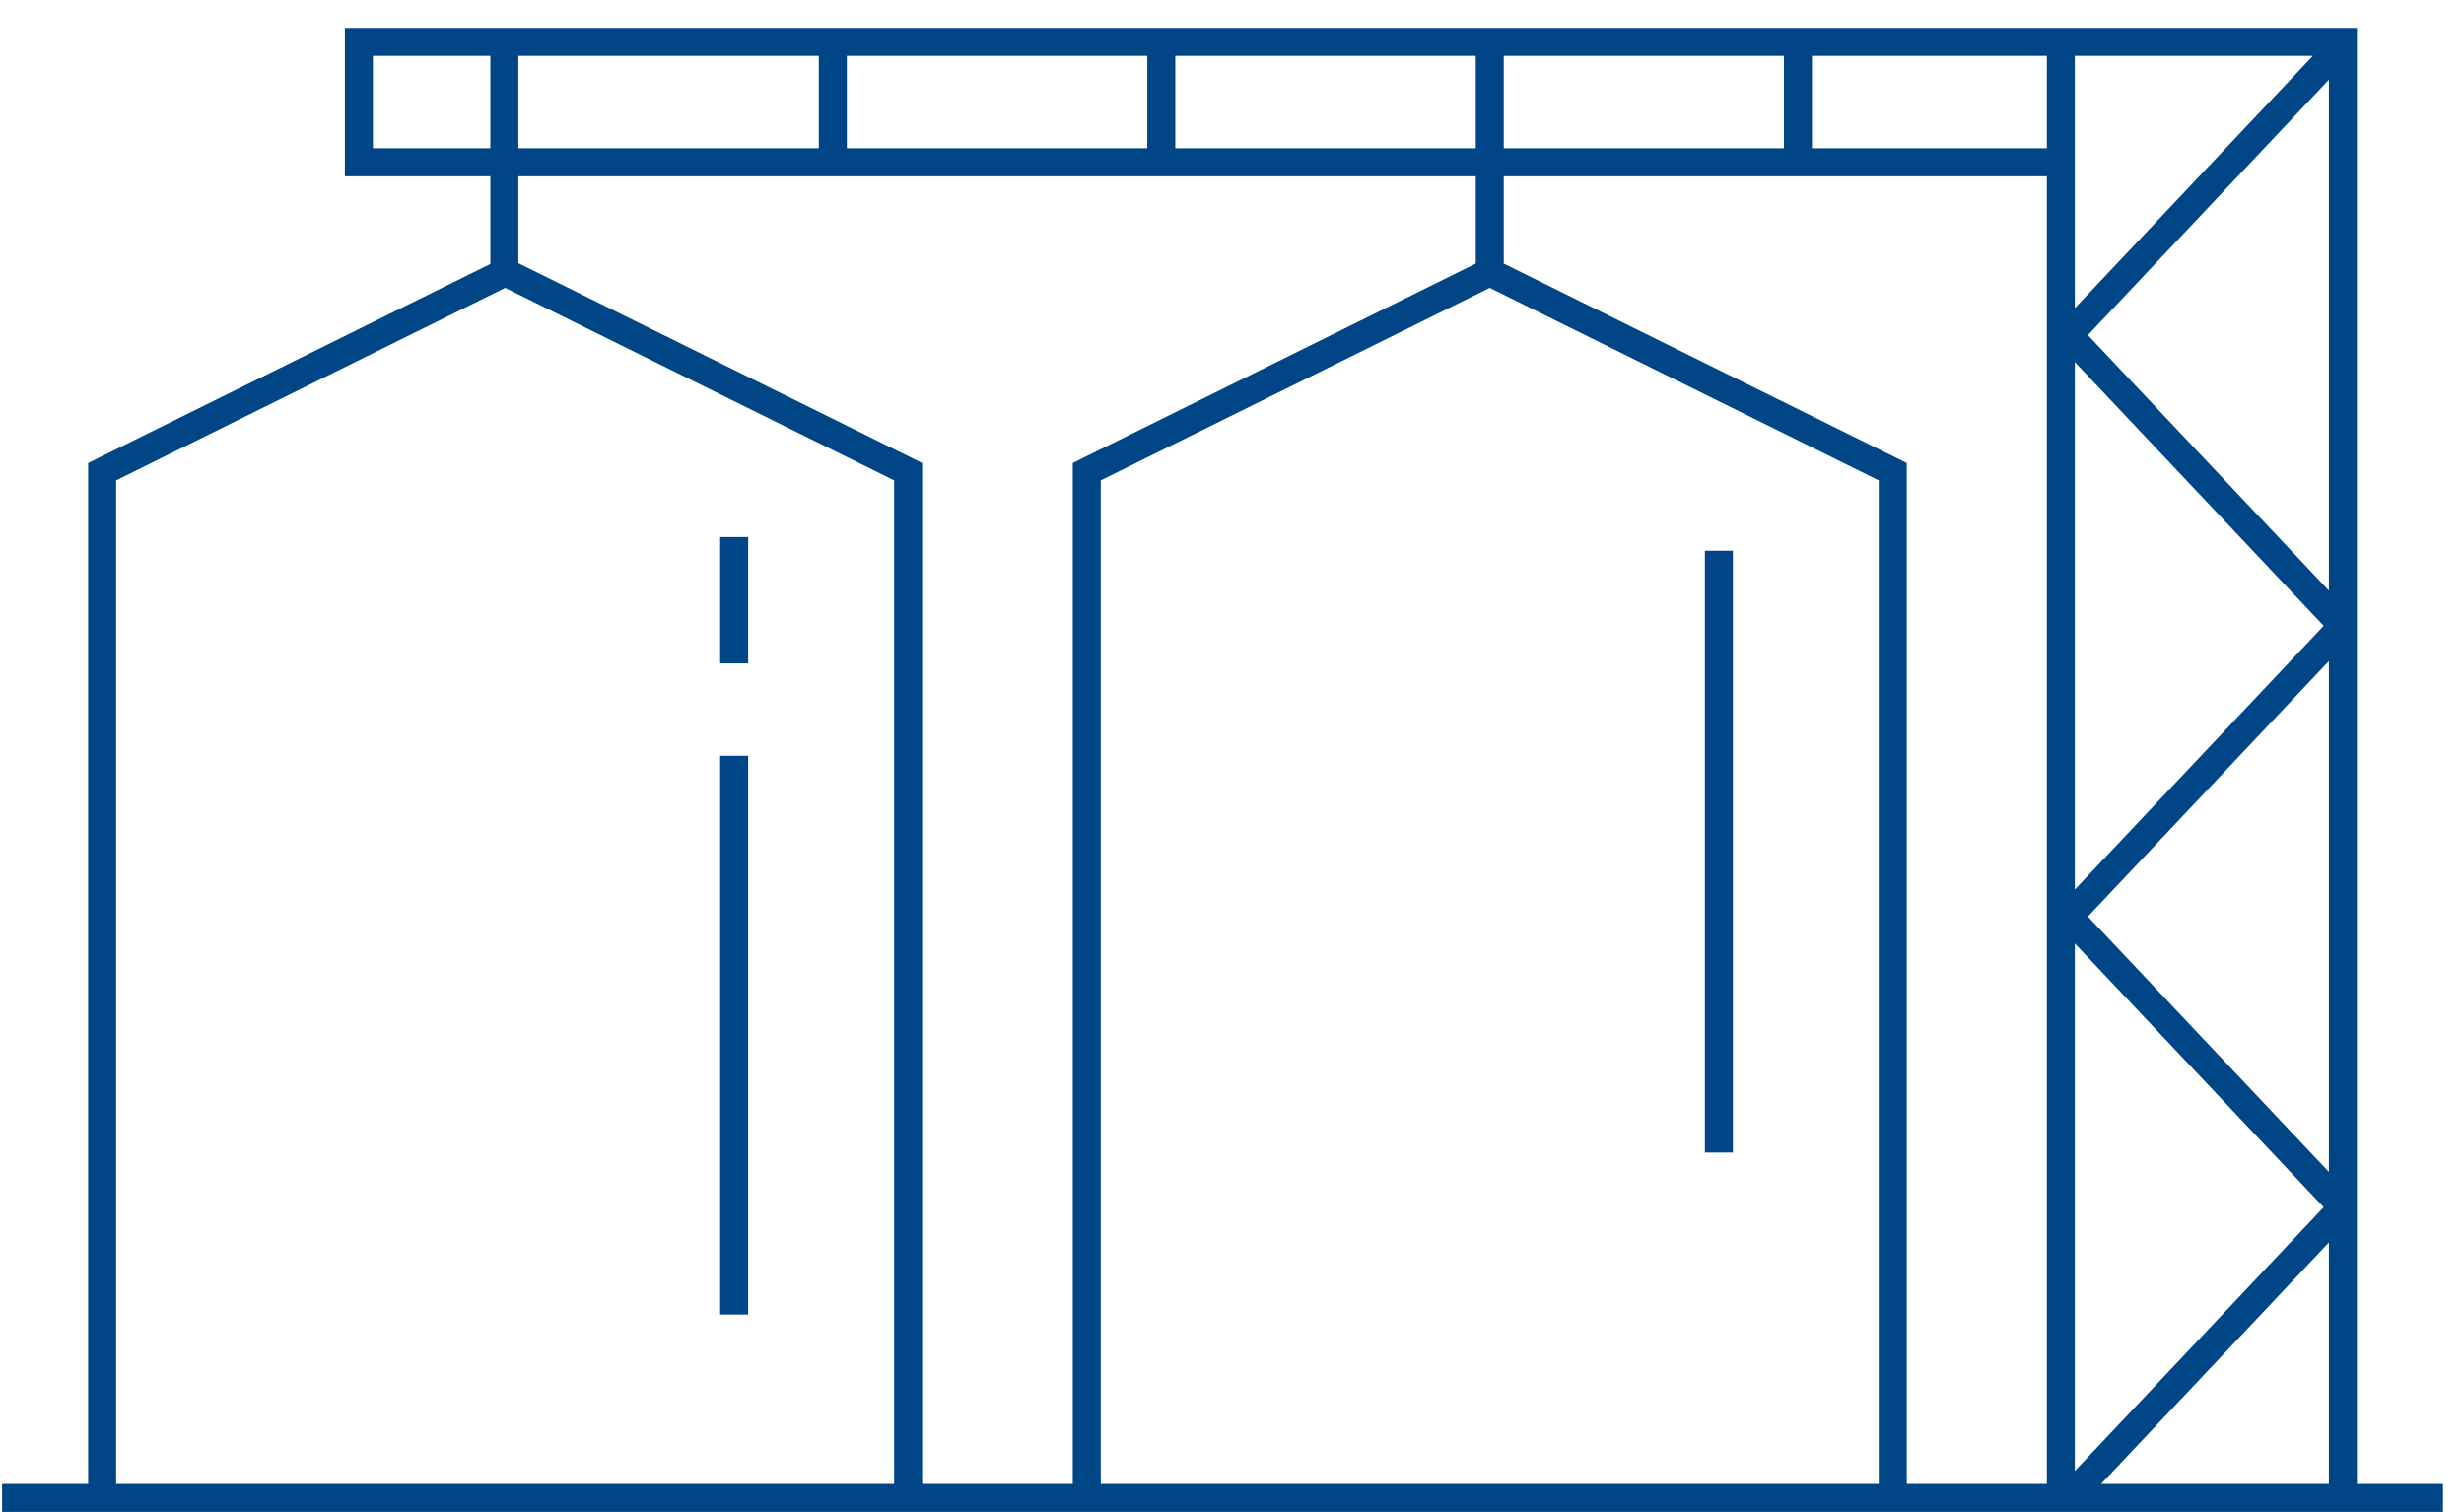 <svg class="card__img" width="88" height="54" viewBox="0 0 88 54" fill="none" xmlns="http://www.w3.org/2000/svg">
    <path d="M3.648 16.845L3.427 16.397L3.148 16.535V16.845H3.648ZM32.433 16.845H32.933V16.535L32.655 16.397L32.433 16.845ZM18.041 9.723L18.262 9.275L18.041 9.165L17.819 9.275L18.041 9.723ZM38.813 16.845L38.591 16.397L38.313 16.535V16.845H38.813ZM67.598 16.845H68.098V16.535L67.82 16.397L67.598 16.845ZM53.205 9.723L53.427 9.275L53.205 9.165L52.984 9.275L53.205 9.723ZM12.817 1.494V0.994H12.317V1.494H12.817ZM12.817 5.795H12.317V6.295H12.817V5.795ZM83.675 1.494H84.175V0.994H83.675V1.494ZM84.039 1.93C84.229 1.729 84.219 1.412 84.019 1.223C83.818 1.033 83.501 1.043 83.312 1.243L84.039 1.93ZM73.881 11.968L73.517 11.625C73.335 11.818 73.335 12.119 73.517 12.311L73.881 11.968ZM83.676 22.349L84.039 22.693C84.221 22.5 84.221 22.199 84.039 22.006L83.676 22.349ZM73.881 32.731L73.517 32.388C73.335 32.58 73.335 32.881 73.517 33.074L73.881 32.731ZM83.676 43.112L84.039 43.455C84.221 43.263 84.221 42.962 84.039 42.769L83.676 43.112ZM73.517 53.151C73.328 53.351 73.337 53.668 73.537 53.857C73.738 54.047 74.055 54.038 74.244 53.837L73.517 53.151ZM0.074 53.994H87.25V52.994H0.074V53.994ZM4.148 53.494V16.845H3.148V53.494H4.148ZM31.933 16.845V53.494H32.933V16.845H31.933ZM3.87 17.293L18.262 10.171L17.819 9.275L3.427 16.397L3.87 17.293ZM17.819 10.171L32.212 17.293L32.655 16.397L18.262 9.275L17.819 10.171ZM39.313 53.494V16.845H38.313V53.494H39.313ZM67.098 16.845V53.494H68.098V16.845H67.098ZM39.035 17.293L53.427 10.171L52.984 9.275L38.591 16.397L39.035 17.293ZM52.984 10.171L67.376 17.293L67.82 16.397L53.427 9.275L52.984 10.171ZM12.817 1.994H73.601V0.994H12.817V1.994ZM73.601 5.295H12.817V6.295H73.601V5.295ZM13.317 5.795V1.494H12.317V5.795H13.317ZM83.675 0.994H73.601V1.994H83.675V0.994ZM73.101 1.494L73.101 53.494L74.101 53.494L74.101 1.494L73.101 1.494ZM84.175 53.494V1.494H83.175V53.494H84.175ZM18.513 9.791V5.795H17.513V9.791H18.513ZM18.513 5.49V1.494H17.513V5.49H18.513ZM30.244 5.49V1.494H29.244V5.49H30.244ZM41.975 5.49V1.494H40.975V5.49H41.975ZM53.706 5.49V1.494H52.706V5.49H53.706ZM64.712 5.49V1.494H63.712V5.49H64.712ZM53.706 9.791V5.795H52.706V9.791H53.706ZM83.312 1.243L73.517 11.625L74.244 12.311L84.039 1.93L83.312 1.243ZM73.517 12.311L83.312 22.693L84.039 22.006L74.244 11.625L73.517 12.311ZM83.312 22.006L73.517 32.388L74.244 33.074L84.039 22.693L83.312 22.006ZM73.517 33.074L83.312 43.455L84.039 42.769L74.244 32.388L73.517 33.074ZM83.312 42.769L73.517 53.151L74.244 53.837L84.039 43.455L83.312 42.769ZM25.72 19.179V23.691H26.72V19.179H25.72ZM25.72 26.991V46.944H26.72V26.991H25.72ZM60.889 19.668V41.16H61.889V19.668H60.889Z" fill="#004687"></path>
</svg>